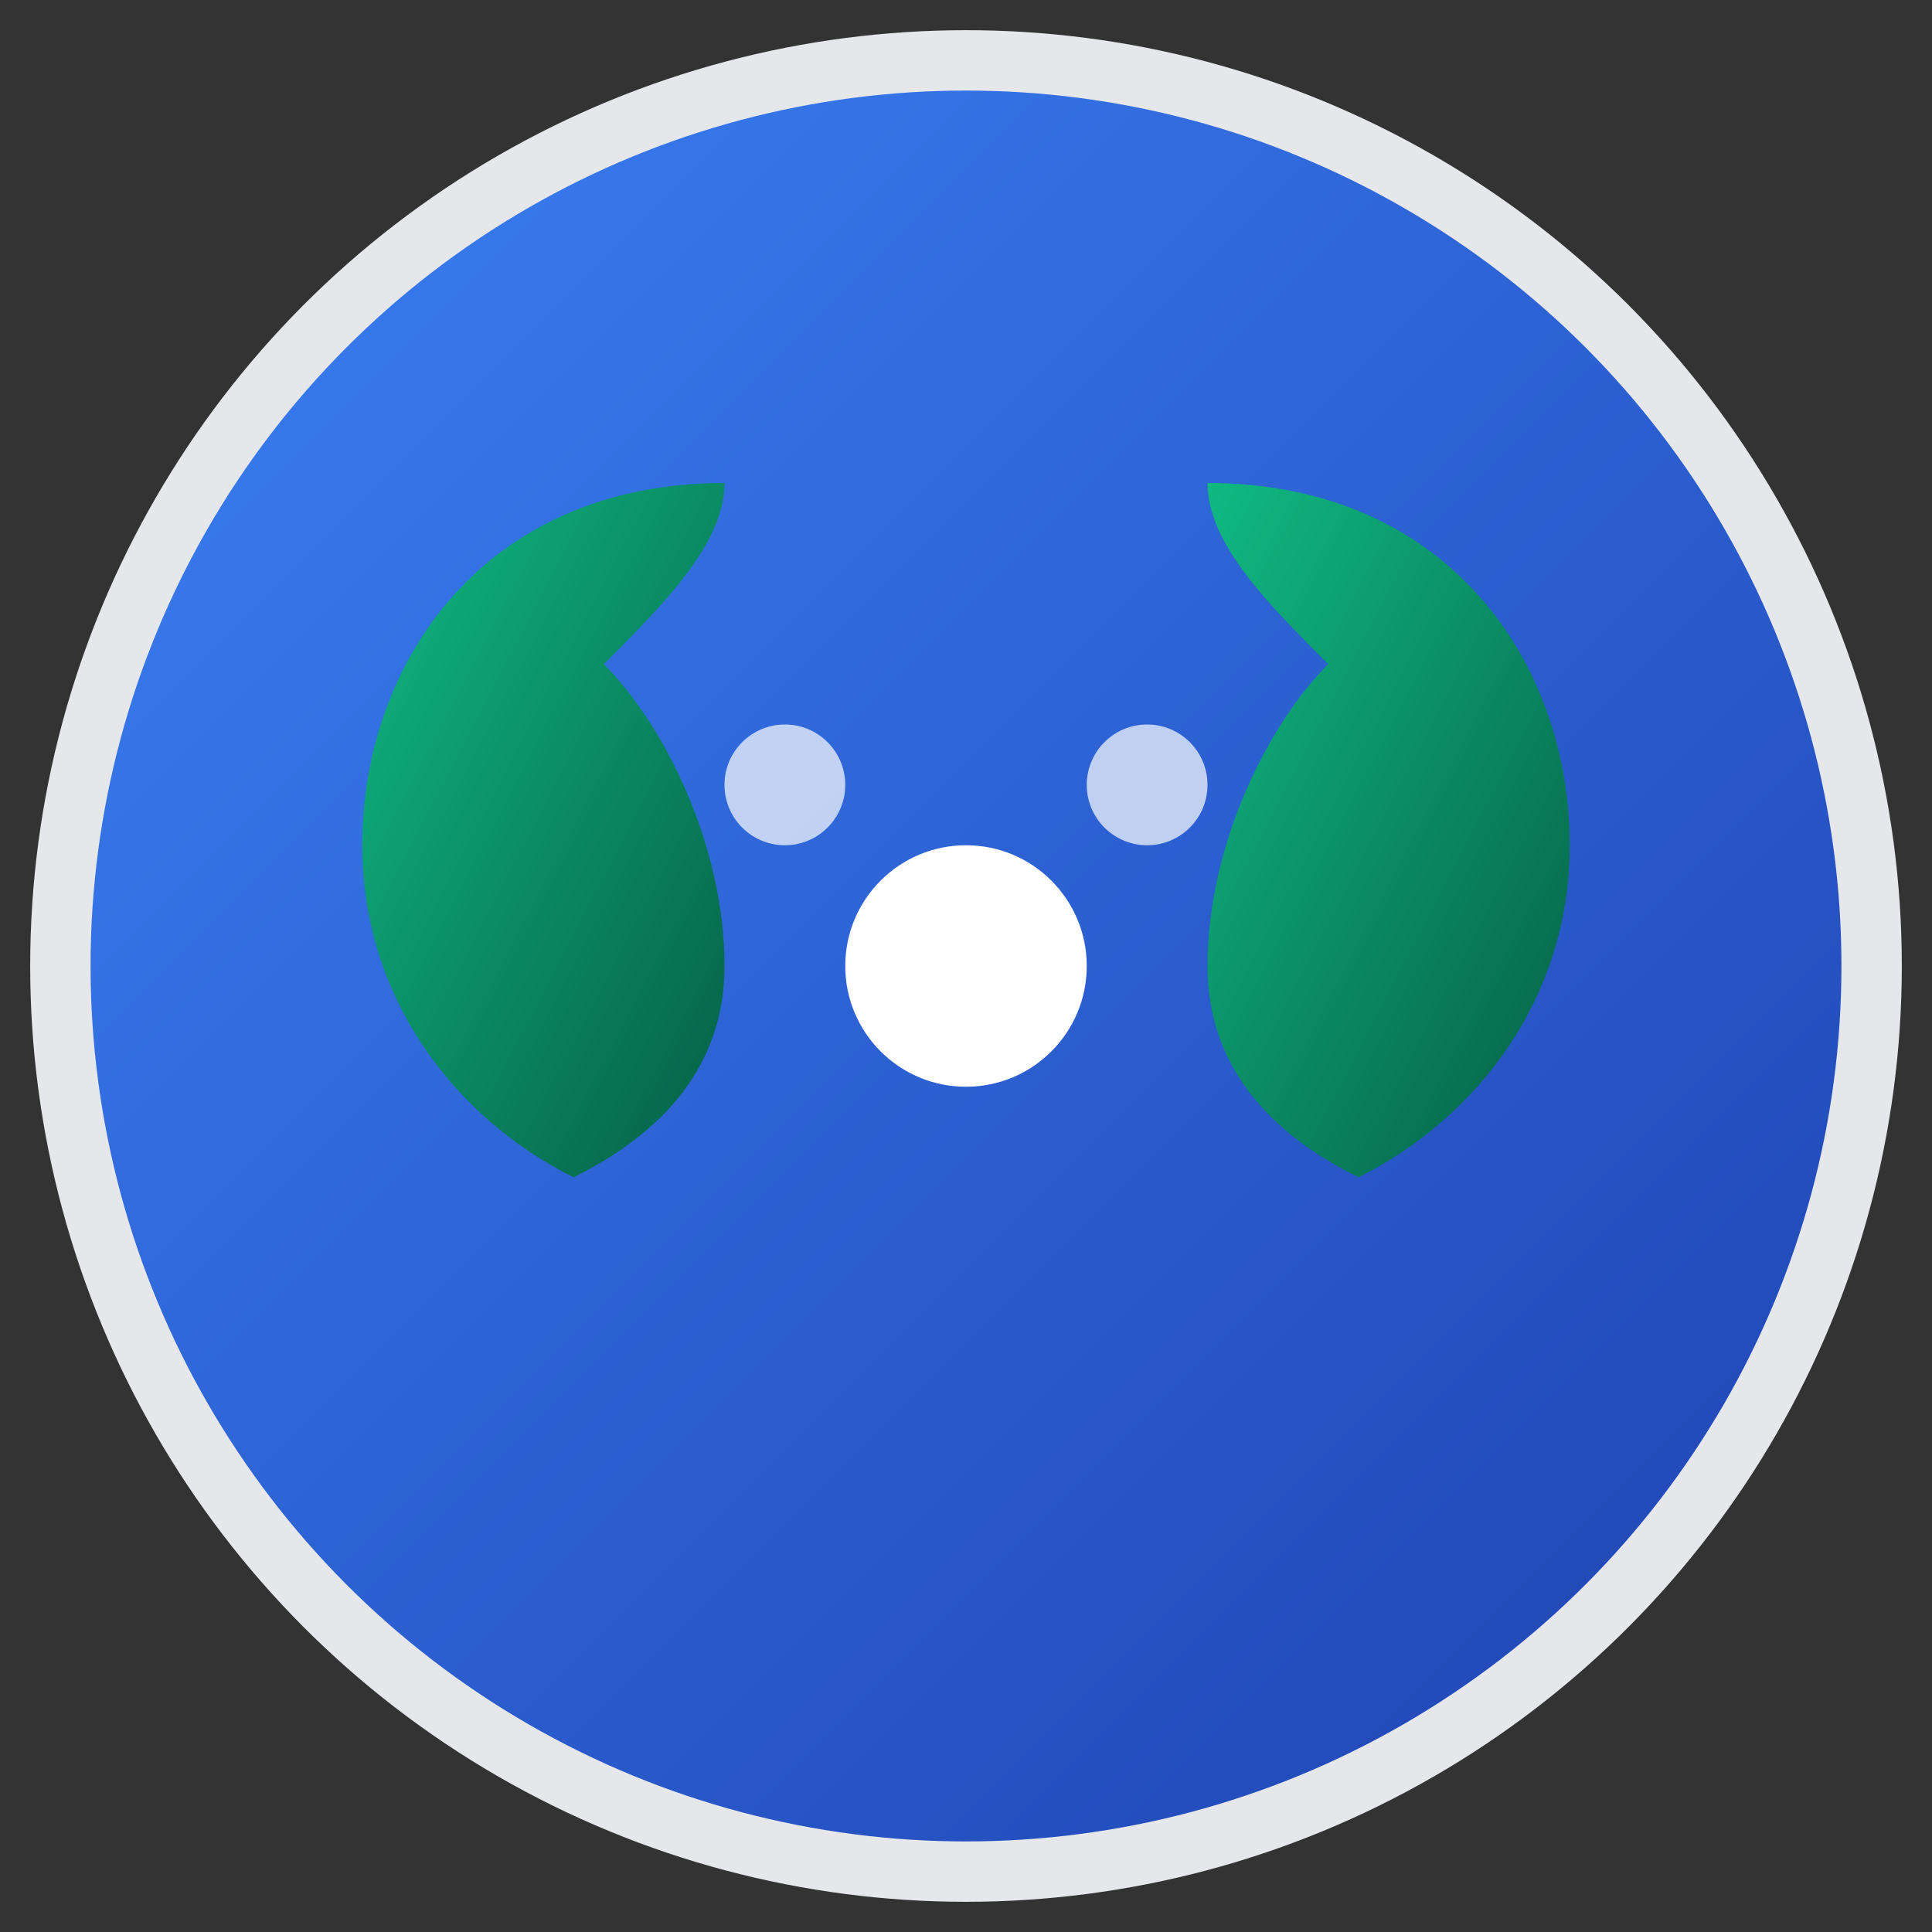<svg xmlns="http://www.w3.org/2000/svg" width="32" height="32" viewBox="0 0 32 32">
  <rect x="0" y="0" width="32" height="32" fill="#333333" stroke="none"/>
  <defs>
    <linearGradient id="leafGradient" x1="0%" y1="0%" x2="100%" y2="100%">
      <stop offset="0%" style="stop-color:#10b981;stop-opacity:1" />
      <stop offset="100%" style="stop-color:#065f46;stop-opacity:1" />
    </linearGradient>
    <linearGradient id="circleGradient" x1="0%" y1="0%" x2="100%" y2="100%">
      <stop offset="0%" style="stop-color:#3b82f6;stop-opacity:1" />
      <stop offset="100%" style="stop-color:#1e40af;stop-opacity:1" />
    </linearGradient>
  </defs>
  
  <!-- Background circle -->
  <circle cx="16" cy="16" r="15" fill="url(#circleGradient)" stroke="#e5e7eb" stroke-width="1"/>
  
  <!-- Leaf symbol -->
  <path d="M12 8c-4 0-6 3-6 6 0 2.5 1.5 4.5 3.5 5.5 1-.5 2.5-1.5 2.5-3.5 0-2-1-4-2-5 1-1 2-2 2-3z" fill="url(#leafGradient)"/>
  
  <!-- Second leaf -->
  <path d="M20 8c4 0 6 3 6 6 0 2.5-1.5 4.5-3.5 5.5-1-.5-2.5-1.5-2.5-3.5 0-2 1-4 2-5-1-1-2-2-2-3z" fill="url(#leafGradient)"/>
  
  <!-- Central dot -->
  <circle cx="16" cy="16" r="2" fill="#ffffff"/>
  
  <!-- Small accent dots -->
  <circle cx="13" cy="13" r="1" fill="#ffffff" opacity="0.7"/>
  <circle cx="19" cy="13" r="1" fill="#ffffff" opacity="0.7"/>
</svg>